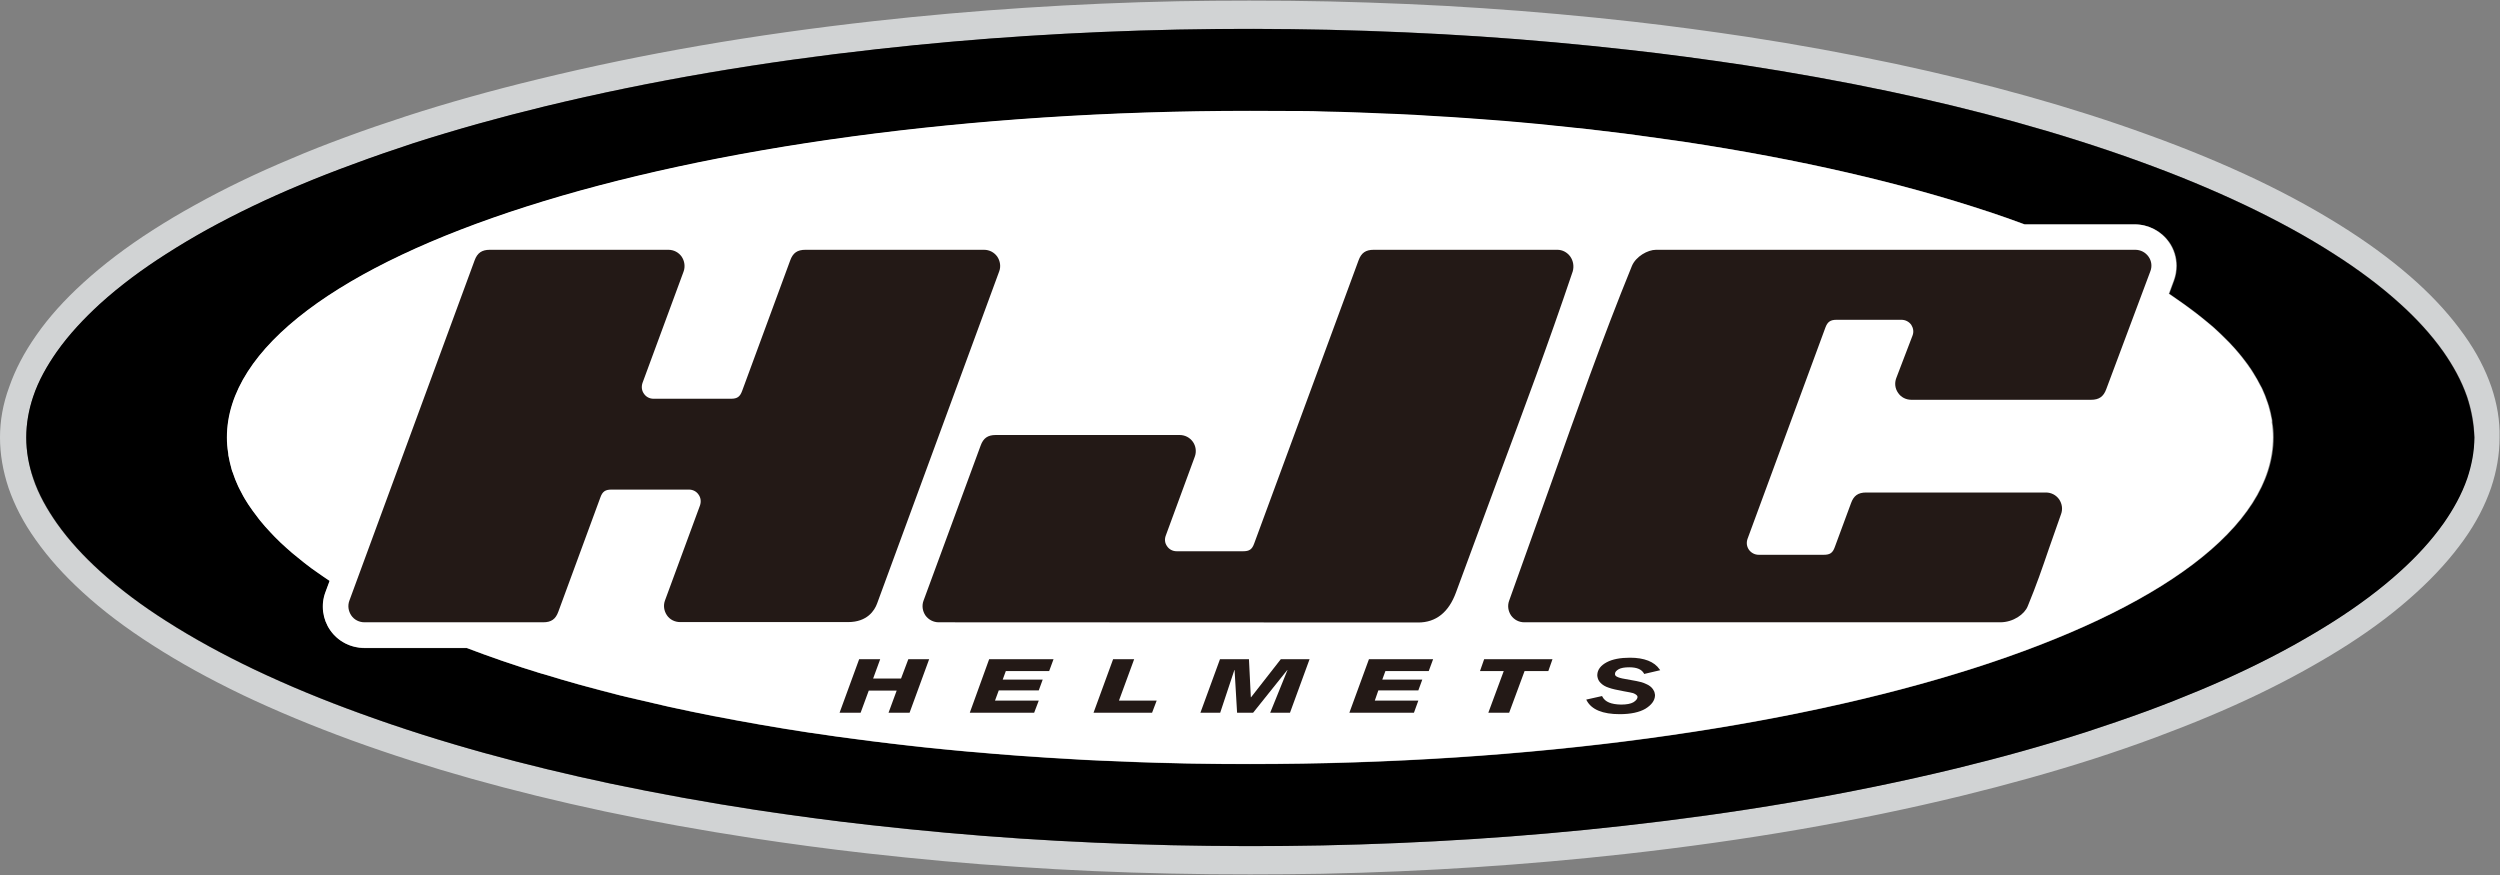 <?xml version="1.0" encoding="utf-8"?>
<svg version="1.1" id="Layer_1" xmlns="http://www.w3.org/2000/svg" xmlns:xlink="http://www.w3.org/1999/xlink" x="0px" y="0px"
	 viewBox="0 0 120 42" style="enable-background:new 0 0 120 42;" xml:space="preserve">
<rect x="0" y="0" width="120" height="42" fill="#808080" stroke="none"/>
<style type="text/css">
	.st0{fill:#D1D3D4;}
	.st1{fill:#FFFFFF;}
	.st2{fill:#231916;}
</style>
	<g>
	<g>
		<g>
			<path class="st0" d="M119.59,18.58c-0.29-0.84-0.71-1.66-1.31-2.5c-0.61-0.86-1.34-1.68-2.25-2.51c-0.96-0.87-2.05-1.7-3.34-2.53
				c-1.31-0.84-2.73-1.63-4.34-2.4c-1.62-0.77-3.33-1.48-5.24-2.17c-3.69-1.34-7.66-2.45-12.15-3.41c-2.28-0.48-4.66-0.92-7.08-1.29
				c-1.79-0.27-3.64-0.52-5.49-0.73c-2.4-0.27-4.85-0.49-7.27-0.65c-2.35-0.16-4.81-0.26-7.29-0.32c-1.29-0.03-2.59-0.04-3.87-0.04
				c-1.14,0-2.29,0.01-3.42,0.03c-4.9,0.1-9.8,0.42-14.56,0.95c-5.82,0.65-11.1,1.56-16.14,2.79c-2.27,0.55-4.34,1.13-6.32,1.77
				c-1.01,0.33-2.01,0.67-2.95,1.02c-0.92,0.34-1.77,0.67-2.58,1.02c-1.68,0.7-3.19,1.43-4.63,2.23c-0.71,0.39-1.38,0.79-2.02,1.2
				c-1.28,0.82-2.37,1.65-3.34,2.53c-0.91,0.83-1.65,1.65-2.25,2.51c-0.59,0.84-1.02,1.66-1.31,2.5C0.14,19.39,0,20.2,0,21
				c0,0.8,0.14,1.61,0.41,2.42c0.29,0.84,0.71,1.66,1.31,2.5c0.61,0.86,1.34,1.68,2.25,2.51c0.96,0.88,2.06,1.71,3.34,2.53
				c1.32,0.85,2.74,1.63,4.34,2.4c1.62,0.77,3.33,1.48,5.24,2.18c3.69,1.34,7.66,2.45,12.15,3.41c2.27,0.48,4.66,0.91,7.08,1.28
				c1.78,0.27,3.63,0.52,5.49,0.73c2.41,0.27,4.86,0.5,7.27,0.65c2.35,0.16,4.81,0.27,7.29,0.32c1.28,0.03,2.57,0.04,3.84,0.04
				c1.15,0,2.31-0.01,3.45-0.03c4.9-0.1,9.8-0.42,14.56-0.95c5.81-0.65,11.09-1.56,16.14-2.79c2.25-0.55,4.32-1.13,6.32-1.77
				c0.99-0.32,1.98-0.66,2.95-1.02c0.91-0.34,1.76-0.67,2.59-1.02c1.65-0.69,3.21-1.44,4.63-2.23c0.7-0.39,1.38-0.79,2.02-1.2
				c1.28-0.82,2.37-1.65,3.34-2.54c0.91-0.83,1.64-1.65,2.25-2.5c0.6-0.84,1.02-1.66,1.31-2.5c0.27-0.8,0.41-1.62,0.41-2.42
				C120,20.2,119.86,19.38,119.59,18.58z M118.41,22.96c-0.27,0.78-0.67,1.49-1.13,2.15c-0.6,0.85-1.31,1.6-2.06,2.29
				c-0.99,0.9-2.07,1.69-3.18,2.4c-0.64,0.41-1.29,0.79-1.95,1.16c-1.46,0.81-2.98,1.53-4.51,2.17c-0.84,0.35-1.69,0.68-2.54,1
				c-0.96,0.36-1.93,0.69-2.9,1c-2.06,0.67-4.14,1.24-6.24,1.75c-5.27,1.28-10.62,2.17-16,2.76c-4.8,0.54-9.63,0.84-14.45,0.94
				c-2.41,0.05-4.83,0.05-7.25-0.01c-2.41-0.05-4.83-0.16-7.24-0.32c-2.41-0.16-4.82-0.38-7.22-0.65c-1.82-0.21-3.64-0.45-5.45-0.72
				c-2.35-0.36-4.69-0.78-7.01-1.27c-4.06-0.86-8.08-1.94-11.99-3.36c-1.74-0.63-3.45-1.33-5.13-2.13
				c-1.44-0.69-2.85-1.45-4.21-2.32c-1.11-0.71-2.19-1.5-3.18-2.4c-0.75-0.69-1.46-1.44-2.06-2.29c-0.46-0.66-0.87-1.37-1.13-2.15
				C1.38,22.33,1.26,21.66,1.26,21c0-0.67,0.12-1.33,0.34-1.96c0.26-0.78,0.67-1.49,1.13-2.15c0.6-0.85,1.31-1.6,2.06-2.29
				c0.99-0.9,2.06-1.69,3.18-2.4c0.64-0.41,1.29-0.79,1.95-1.16c1.47-0.81,2.98-1.53,4.52-2.17c0.84-0.35,1.68-0.68,2.53-0.99
				c0.96-0.36,1.93-0.69,2.9-1.01c2.06-0.66,4.14-1.24,6.24-1.75c5.27-1.29,10.62-2.17,16-2.76c4.8-0.53,9.63-0.84,14.45-0.94
				c2.41-0.05,4.83-0.05,7.24,0.01c2.41,0.05,4.83,0.16,7.24,0.32c2.41,0.16,4.82,0.38,7.22,0.65c1.82,0.21,3.64,0.45,5.45,0.72
				c2.35,0.36,4.69,0.78,7.01,1.27c4.06,0.86,8.08,1.94,12,3.36c1.73,0.63,3.45,1.33,5.13,2.13c1.44,0.69,2.85,1.45,4.21,2.32
				c1.11,0.71,2.19,1.5,3.18,2.4c0.76,0.69,1.46,1.44,2.06,2.29c0.46,0.66,0.86,1.37,1.13,2.15c0.21,0.63,0.34,1.29,0.34,1.96
				C118.74,21.67,118.62,22.33,118.41,22.96z"/>
			<path d="M118.41,19.04c-0.27-0.78-0.67-1.49-1.13-2.15c-0.6-0.85-1.31-1.61-2.06-2.29c-0.99-0.9-2.07-1.69-3.18-2.4
				c-1.35-0.87-2.77-1.63-4.21-2.32c-1.68-0.8-3.39-1.5-5.13-2.13c-3.92-1.42-7.94-2.5-12-3.36c-2.33-0.49-4.66-0.91-7.01-1.27
				c-1.81-0.27-3.63-0.52-5.45-0.72c-2.4-0.27-4.81-0.49-7.22-0.65c-2.41-0.16-4.82-0.26-7.24-0.32c-2.42-0.05-4.83-0.06-7.24-0.01
				c-4.83,0.1-9.65,0.4-14.45,0.94c-5.38,0.6-10.72,1.48-16,2.76c-2.09,0.51-4.18,1.09-6.24,1.75c-0.97,0.32-1.94,0.65-2.9,1.01
				c-0.85,0.31-1.7,0.64-2.53,0.99c-1.54,0.64-3.05,1.36-4.52,2.17C9.25,11.4,8.6,11.79,7.96,12.2c-1.11,0.71-2.19,1.5-3.18,2.4
				c-0.75,0.69-1.46,1.44-2.06,2.29c-0.46,0.66-0.87,1.37-1.13,2.15C1.38,19.67,1.26,20.33,1.26,21c0,0.67,0.12,1.33,0.34,1.96
				c0.26,0.78,0.67,1.49,1.13,2.15c0.6,0.85,1.31,1.61,2.06,2.29c0.99,0.9,2.06,1.69,3.18,2.4c1.36,0.87,2.77,1.63,4.21,2.32
				c1.68,0.8,3.39,1.5,5.13,2.13c3.92,1.43,7.94,2.5,11.99,3.36c2.33,0.49,4.67,0.91,7.01,1.27c1.81,0.27,3.63,0.52,5.45,0.72
				c2.4,0.27,4.81,0.49,7.22,0.65c2.41,0.16,4.82,0.26,7.24,0.32c2.42,0.05,4.83,0.06,7.25,0.01c4.83-0.1,9.65-0.4,14.45-0.94
				c5.37-0.6,10.72-1.48,16-2.76c2.1-0.51,4.18-1.09,6.24-1.75c0.97-0.32,1.94-0.65,2.9-1c0.85-0.31,1.7-0.65,2.54-1
				c1.53-0.64,3.05-1.36,4.51-2.17c0.66-0.37,1.31-0.75,1.95-1.16c1.11-0.71,2.19-1.5,3.18-2.4c0.76-0.69,1.46-1.44,2.06-2.29
				c0.46-0.66,0.86-1.37,1.13-2.15c0.21-0.63,0.34-1.29,0.34-1.96C118.74,20.33,118.62,19.67,118.41,19.04z M60,36.68
				c-0.9,0-1.79-0.01-2.68-0.02c-0.29-0.01-0.58-0.02-0.87-0.02c-0.6-0.01-1.19-0.03-1.78-0.05c-0.33-0.01-0.66-0.03-0.99-0.04
				c-0.54-0.02-1.08-0.05-1.62-0.07c-0.34-0.02-0.68-0.04-1.01-0.06c-0.53-0.03-1.05-0.06-1.57-0.1c-0.33-0.02-0.65-0.05-0.98-0.07
				c-0.53-0.04-1.05-0.08-1.57-0.13c-0.31-0.03-0.61-0.05-0.92-0.08c-0.54-0.05-1.08-0.11-1.62-0.16c-0.27-0.03-0.54-0.06-0.81-0.09
				c-0.59-0.07-1.18-0.14-1.76-0.21c-0.2-0.03-0.41-0.05-0.61-0.08c-0.73-0.09-1.44-0.2-2.15-0.3c-0.05-0.01-0.1-0.02-0.16-0.02
				c-1.59-0.24-3.13-0.51-4.62-0.8c0,0-0.01,0-0.01,0c-0.72-0.14-1.43-0.29-2.12-0.44c-0.09-0.02-0.17-0.04-0.26-0.06
				c-0.61-0.14-1.22-0.28-1.81-0.42c-0.11-0.03-0.22-0.06-0.33-0.08c-0.57-0.14-1.12-0.29-1.67-0.44c-0.11-0.03-0.22-0.06-0.33-0.09
				c-0.55-0.15-1.08-0.31-1.6-0.47c-0.09-0.03-0.19-0.06-0.28-0.08c-0.55-0.17-1.08-0.34-1.6-0.52c-0.06-0.02-0.12-0.04-0.18-0.06
				c-0.58-0.2-1.14-0.4-1.68-0.61H17.5c-0.65,0-1.26-0.32-1.64-0.85c-0.37-0.53-0.46-1.22-0.23-1.83l0.2-0.54
				c-0.11-0.07-0.21-0.14-0.31-0.21c-0.2-0.13-0.39-0.27-0.57-0.4c-0.12-0.09-0.23-0.17-0.34-0.26c-0.2-0.16-0.39-0.31-0.58-0.47
				c-0.08-0.07-0.17-0.14-0.25-0.22c-0.2-0.18-0.4-0.36-0.58-0.55c-0.07-0.07-0.13-0.14-0.2-0.21c-0.18-0.19-0.35-0.38-0.51-0.58
				c-0.05-0.05-0.09-0.11-0.13-0.17c-0.15-0.19-0.29-0.38-0.42-0.58c-0.02-0.04-0.05-0.07-0.07-0.11c-0.13-0.21-0.25-0.43-0.36-0.64
				c-0.02-0.05-0.05-0.1-0.07-0.14c-0.1-0.22-0.19-0.44-0.26-0.66c-0.02-0.05-0.03-0.1-0.05-0.14c-0.07-0.23-0.12-0.46-0.16-0.69
				c-0.01-0.04-0.01-0.07-0.01-0.11c-0.04-0.24-0.06-0.49-0.06-0.74c0-8.66,21.99-15.68,49.11-15.68c0.89,0,1.78,0.01,2.66,0.02
				c0.28,0.01,0.56,0.01,0.84,0.02c0.6,0.01,1.19,0.03,1.78,0.05c0.32,0.01,0.64,0.03,0.96,0.04c0.55,0.02,1.09,0.04,1.63,0.07
				c0.33,0.02,0.65,0.04,0.97,0.06c0.53,0.03,1.06,0.06,1.59,0.1c0.31,0.02,0.63,0.05,0.94,0.07c0.54,0.04,1.07,0.08,1.6,0.13
				c0.29,0.03,0.58,0.05,0.87,0.08c0.55,0.05,1.1,0.11,1.64,0.17C75.74,6.15,76,6.18,76.25,6.2c0.59,0.07,1.17,0.14,1.74,0.21
				c0.2,0.03,0.4,0.05,0.6,0.08c0.65,0.08,1.3,0.18,1.94,0.27c0.11,0.02,0.23,0.03,0.35,0.05c5.49,0.83,10.43,1.97,14.58,3.35
				c0,0,0.01,0,0.01,0c0.59,0.2,1.17,0.4,1.73,0.61h0h5.29c0.65,0,1.26,0.32,1.64,0.85c0.24,0.34,0.36,0.74,0.36,1.14
				c0,0.23-0.04,0.47-0.12,0.69l-0.24,0.65c0.14,0.09,0.26,0.18,0.39,0.27c0.16,0.11,0.32,0.22,0.48,0.34
				c0.17,0.12,0.33,0.24,0.48,0.36c0.16,0.12,0.31,0.25,0.46,0.37c0.1,0.08,0.2,0.17,0.3,0.25c0.19,0.17,0.37,0.34,0.55,0.52
				c0.08,0.08,0.16,0.16,0.24,0.24c0.17,0.18,0.34,0.37,0.49,0.55c0.05,0.07,0.11,0.13,0.16,0.2c0.14,0.18,0.28,0.36,0.4,0.55
				c0.03,0.05,0.07,0.1,0.1,0.16c0.12,0.2,0.24,0.4,0.34,0.6c0.03,0.05,0.05,0.1,0.08,0.15c0.1,0.22,0.19,0.44,0.26,0.66
				c0.02,0.05,0.03,0.1,0.05,0.15c0.07,0.22,0.12,0.45,0.16,0.68c0.01,0.04,0.01,0.07,0.01,0.11c0.04,0.24,0.06,0.49,0.06,0.73
				C109.11,29.66,87.12,36.68,60,36.68z"/>
			<path class="st1" d="M109.04,20.15c-0.04-0.23-0.1-0.46-0.16-0.68c-0.02-0.05-0.03-0.1-0.05-0.15c-0.07-0.22-0.16-0.44-0.26-0.66
				c-0.02-0.05-0.05-0.1-0.08-0.15c-0.1-0.2-0.21-0.4-0.34-0.6c-0.03-0.05-0.07-0.1-0.1-0.16c-0.12-0.18-0.26-0.37-0.4-0.55
				c-0.05-0.07-0.1-0.13-0.16-0.2c-0.15-0.19-0.32-0.37-0.49-0.55c-0.08-0.08-0.16-0.16-0.24-0.24c-0.17-0.17-0.36-0.35-0.55-0.52
				c-0.1-0.08-0.2-0.17-0.3-0.25c-0.15-0.12-0.3-0.25-0.46-0.37c-0.16-0.12-0.32-0.24-0.48-0.36c-0.16-0.11-0.31-0.23-0.48-0.34
				c-0.13-0.09-0.26-0.18-0.39-0.27l0,0l0.24-0.65c0.08-0.22,0.12-0.46,0.12-0.69c0-0.4-0.12-0.8-0.36-1.14
				c-0.37-0.53-0.99-0.85-1.64-0.85h-5.29h0c-0.56-0.21-1.14-0.41-1.73-0.61c0,0-0.01,0-0.01,0c-4.15-1.38-9.09-2.52-14.58-3.35
				c-0.11-0.02-0.23-0.03-0.35-0.05c-0.64-0.09-1.29-0.18-1.94-0.27c-0.2-0.03-0.4-0.05-0.6-0.08c-0.58-0.07-1.16-0.14-1.74-0.21
				C76,6.18,75.74,6.15,75.49,6.12c-0.54-0.06-1.09-0.11-1.64-0.17c-0.29-0.03-0.58-0.05-0.87-0.08c-0.53-0.05-1.06-0.09-1.6-0.13
				c-0.31-0.02-0.62-0.05-0.94-0.07c-0.53-0.04-1.06-0.07-1.59-0.1c-0.32-0.02-0.65-0.04-0.97-0.06c-0.54-0.03-1.09-0.05-1.63-0.07
				c-0.32-0.01-0.64-0.03-0.96-0.04c-0.59-0.02-1.19-0.04-1.78-0.05c-0.28-0.01-0.56-0.02-0.84-0.02C61.78,5.33,60.89,5.32,60,5.32
				c-27.13,0-49.11,7.02-49.11,15.68c0,0.25,0.02,0.49,0.06,0.74c0.01,0.04,0.01,0.07,0.01,0.11c0.04,0.23,0.1,0.46,0.16,0.69
				c0.01,0.05,0.03,0.09,0.05,0.14c0.07,0.22,0.16,0.44,0.26,0.66c0.02,0.05,0.05,0.09,0.07,0.14c0.11,0.22,0.22,0.43,0.36,0.64
				c0.02,0.04,0.05,0.07,0.07,0.11c0.13,0.19,0.27,0.39,0.42,0.58c0.04,0.06,0.08,0.11,0.13,0.17c0.16,0.2,0.33,0.39,0.51,0.58
				c0.07,0.07,0.13,0.14,0.2,0.21c0.18,0.19,0.38,0.37,0.58,0.55c0.08,0.07,0.17,0.14,0.25,0.22c0.19,0.16,0.38,0.31,0.58,0.47
				c0.11,0.09,0.23,0.17,0.34,0.26c0.19,0.13,0.38,0.27,0.57,0.4c0.1,0.07,0.2,0.14,0.31,0.21l0,0l-0.2,0.54
				c-0.23,0.61-0.14,1.3,0.23,1.83c0.37,0.54,0.99,0.85,1.64,0.85h4.91l0,0c0.55,0.21,1.11,0.41,1.68,0.61
				c0.06,0.02,0.12,0.04,0.18,0.06c0.52,0.18,1.05,0.35,1.6,0.52c0.09,0.03,0.19,0.06,0.28,0.08c0.52,0.16,1.06,0.32,1.6,0.47
				c0.11,0.03,0.22,0.06,0.33,0.09c0.55,0.15,1.1,0.29,1.67,0.44c0.11,0.03,0.22,0.05,0.33,0.08c0.59,0.14,1.19,0.28,1.81,0.42
				c0.09,0.02,0.17,0.04,0.26,0.06c0.7,0.15,1.4,0.3,2.12,0.44c0,0,0.01,0,0.01,0c1.49,0.29,3.03,0.56,4.62,0.8
				c0.05,0.01,0.11,0.01,0.16,0.02c0.71,0.11,1.42,0.21,2.15,0.3c0.2,0.03,0.41,0.05,0.61,0.08c0.58,0.07,1.17,0.15,1.76,0.21
				c0.27,0.03,0.54,0.06,0.81,0.09c0.54,0.06,1.08,0.11,1.62,0.16c0.3,0.03,0.61,0.06,0.92,0.08c0.52,0.05,1.05,0.09,1.57,0.13
				c0.33,0.03,0.65,0.05,0.98,0.07c0.52,0.04,1.04,0.07,1.57,0.1c0.34,0.02,0.67,0.04,1.01,0.06c0.54,0.03,1.08,0.05,1.62,0.07
				c0.33,0.01,0.66,0.03,0.99,0.04c0.59,0.02,1.18,0.04,1.78,0.05c0.29,0.01,0.57,0.02,0.87,0.02c0.89,0.02,1.78,0.02,2.68,0.02
				c27.13,0,49.11-7.02,49.11-15.68c0-0.25-0.02-0.49-0.06-0.73C109.05,20.23,109.05,20.19,109.04,20.15z"/>
		</g>
		<g>
			<g>
				<g>
					<path class="st2" d="M47.87,12.32c-0.15-0.21-0.38-0.33-0.64-0.33h-8.57c-0.39,0-0.6,0.15-0.73,0.51l-2.31,6.27
						c-0.1,0.27-0.23,0.37-0.53,0.37h-3.72c-0.19,0-0.36-0.09-0.46-0.24c-0.11-0.15-0.13-0.34-0.07-0.52l1.97-5.34
						c0.09-0.24,0.05-0.51-0.09-0.72c-0.15-0.21-0.38-0.33-0.64-0.33h-8.57c-0.38,0-0.6,0.15-0.73,0.51l-6.01,16.33
						c-0.09,0.24-0.05,0.5,0.09,0.71c0.14,0.21,0.38,0.33,0.64,0.33h8.57c0.39,0,0.6-0.15,0.73-0.51l2.02-5.49
						c0.1-0.28,0.24-0.37,0.53-0.37h3.72c0.19,0,0.36,0.09,0.46,0.24c0.11,0.15,0.13,0.34,0.07,0.52l-1.68,4.56
						c-0.09,0.24-0.05,0.5,0.09,0.71c0.14,0.21,0.38,0.33,0.64,0.33h8.06c0.92,0,1.27-0.56,1.39-0.89l5.86-15.94
						C48.05,12.8,48.01,12.53,47.87,12.32z"/>
				</g>
			</g>
			<g>
				<g>
					<path class="st2" d="M75.37,12.31c-0.15-0.2-0.37-0.32-0.62-0.32h-8.81c-0.39,0-0.6,0.15-0.73,0.51L60.2,26.09
						c-0.1,0.28-0.23,0.37-0.53,0.37h-3.19c-0.19,0-0.36-0.09-0.46-0.24c-0.11-0.15-0.13-0.34-0.06-0.52l1.39-3.78
						c0.09-0.24,0.05-0.51-0.09-0.71c-0.15-0.21-0.38-0.33-0.64-0.33H47.8c-0.39,0-0.6,0.15-0.73,0.51l-2.74,7.44
						c-0.09,0.24-0.05,0.5,0.09,0.71c0.15,0.21,0.39,0.33,0.64,0.33l23.01,0.01c0.86,0,1.47-0.49,1.82-1.45l2.05-5.55
						c1.21-3.25,2.36-6.32,3.55-9.85C75.56,12.79,75.52,12.52,75.37,12.31z"/>
				</g>
			</g>
			<g>
				<g>
					<path class="st2" d="M103.13,12.32c-0.15-0.21-0.38-0.33-0.64-0.33H79.49c-0.4,0-0.97,0.32-1.16,0.78
						c-1.43,3.51-2.67,7.03-3.88,10.44l-2.01,5.62c-0.09,0.24-0.05,0.5,0.09,0.71c0.15,0.21,0.38,0.33,0.64,0.33h22.84
						c0.63,0,1.17-0.39,1.32-0.77c0.41-0.99,0.71-1.86,1.02-2.77l0.58-1.65c0.09-0.24,0.05-0.5-0.09-0.71
						c-0.15-0.21-0.38-0.33-0.64-0.33h-8.62c-0.39,0-0.6,0.15-0.73,0.51l-0.78,2.11c-0.1,0.28-0.23,0.37-0.53,0.37h-3.12
						c-0.19,0-0.36-0.09-0.47-0.24c-0.11-0.16-0.13-0.34-0.07-0.52l3.74-10.15c0.1-0.27,0.24-0.37,0.53-0.37h3.12
						c0.19,0,0.36,0.09,0.47,0.24c0.1,0.16,0.13,0.34,0.06,0.52l-0.78,2.04c-0.09,0.24-0.06,0.5,0.09,0.71
						c0.14,0.21,0.38,0.33,0.64,0.33h8.62c0.38,0,0.6-0.15,0.73-0.51l2.11-5.64C103.31,12.8,103.28,12.53,103.13,12.32z"/>
				</g>
			</g>
		</g>
		<g>
			<g>
				<g>
					<path class="st2" d="M76.16,33.62l-0.02-0.04l0.76-0.17l0.02,0.04c0.13,0.24,0.41,0.36,0.89,0.37l0,0
						c0.27,0,0.47-0.04,0.59-0.11l0,0c0.13-0.08,0.19-0.16,0.2-0.24l0,0c0-0.01,0-0.02,0-0.03l0,0c-0.01-0.03-0.02-0.06-0.05-0.08
						l0,0c-0.04-0.04-0.09-0.06-0.16-0.09l0,0c-0.07-0.02-0.22-0.05-0.45-0.09l0,0c-0.32-0.06-0.56-0.11-0.72-0.17l0,0
						c-0.16-0.05-0.3-0.13-0.4-0.24l0,0c-0.08-0.08-0.12-0.17-0.14-0.27l0,0c-0.01-0.04-0.01-0.07-0.01-0.11l0,0
						c0.01-0.25,0.17-0.45,0.45-0.6l0,0c0.28-0.15,0.66-0.22,1.12-0.22l0,0c0.68,0,1.17,0.19,1.42,0.56l0,0l-0.04,0.02l0.04-0.02
						l0.03,0.04l-0.77,0.18l-0.02-0.04c-0.12-0.19-0.34-0.28-0.7-0.28l0,0c-0.22,0-0.39,0.03-0.5,0.09l0,0
						c-0.12,0.07-0.18,0.14-0.18,0.22l0,0c0,0.01,0,0.02,0,0.03l0,0c0.01,0.05,0.03,0.08,0.09,0.11l0,0
						c0.07,0.04,0.2,0.08,0.39,0.11l0,0l0.55,0.1c0.16,0.03,0.32,0.07,0.46,0.14l0,0c0.15,0.06,0.26,0.15,0.33,0.25l0,0
						c0.05,0.07,0.08,0.14,0.09,0.22l0,0c0.01,0.03,0.01,0.06,0.01,0.09l0,0c-0.01,0.24-0.17,0.45-0.46,0.63l0,0
						c-0.29,0.17-0.71,0.26-1.23,0.26l0,0c0,0-0.01,0-0.01,0l0,0C76.93,34.28,76.39,34.06,76.16,33.62L76.16,33.62z"/>
				</g>
			</g>
			<polygon class="st2" points="41.24,31.64 42.25,31.64 41.91,32.57 43.25,32.57 43.6,31.64 44.6,31.64 43.66,34.21 42.65,34.21
				43.04,33.15 41.7,33.15 41.31,34.21 40.3,34.21 			"/>
			<polygon class="st2" points="47.48,31.64 50.57,31.64 50.36,32.21 48.28,32.21 48.13,32.62 50.05,32.62 49.86,33.14 47.94,33.14
				47.76,33.63 49.86,33.63 49.64,34.21 46.55,34.21 			"/>
			<polygon class="st2" points="53.43,31.64 54.44,31.64 53.71,33.63 55.52,33.63 55.3,34.21 52.49,34.21 			"/>
			<polygon class="st2" points="58.56,31.64 59.95,31.64 60.04,33.47 60.05,33.47 61.48,31.64 62.86,31.64 61.92,34.21 60.97,34.21
				61.8,32.16 61.79,32.16 60.15,34.21 59.38,34.21 59.26,32.16 59.25,32.16 58.57,34.21 57.62,34.21 			"/>
			<polygon class="st2" points="65.71,31.64 68.79,31.64 68.58,32.21 66.5,32.21 66.35,32.62 68.27,32.62 68.08,33.14 66.16,33.14
				65.99,33.63 68.08,33.63 67.87,34.21 64.77,34.21 			"/>
			<polygon class="st2" points="74.32,32.21 73.18,32.21 72.44,34.21 71.44,34.21 72.18,32.21 71.04,32.21 71.24,31.64 74.52,31.64
							"/>
		</g>
	</g>
</g>
</svg>

